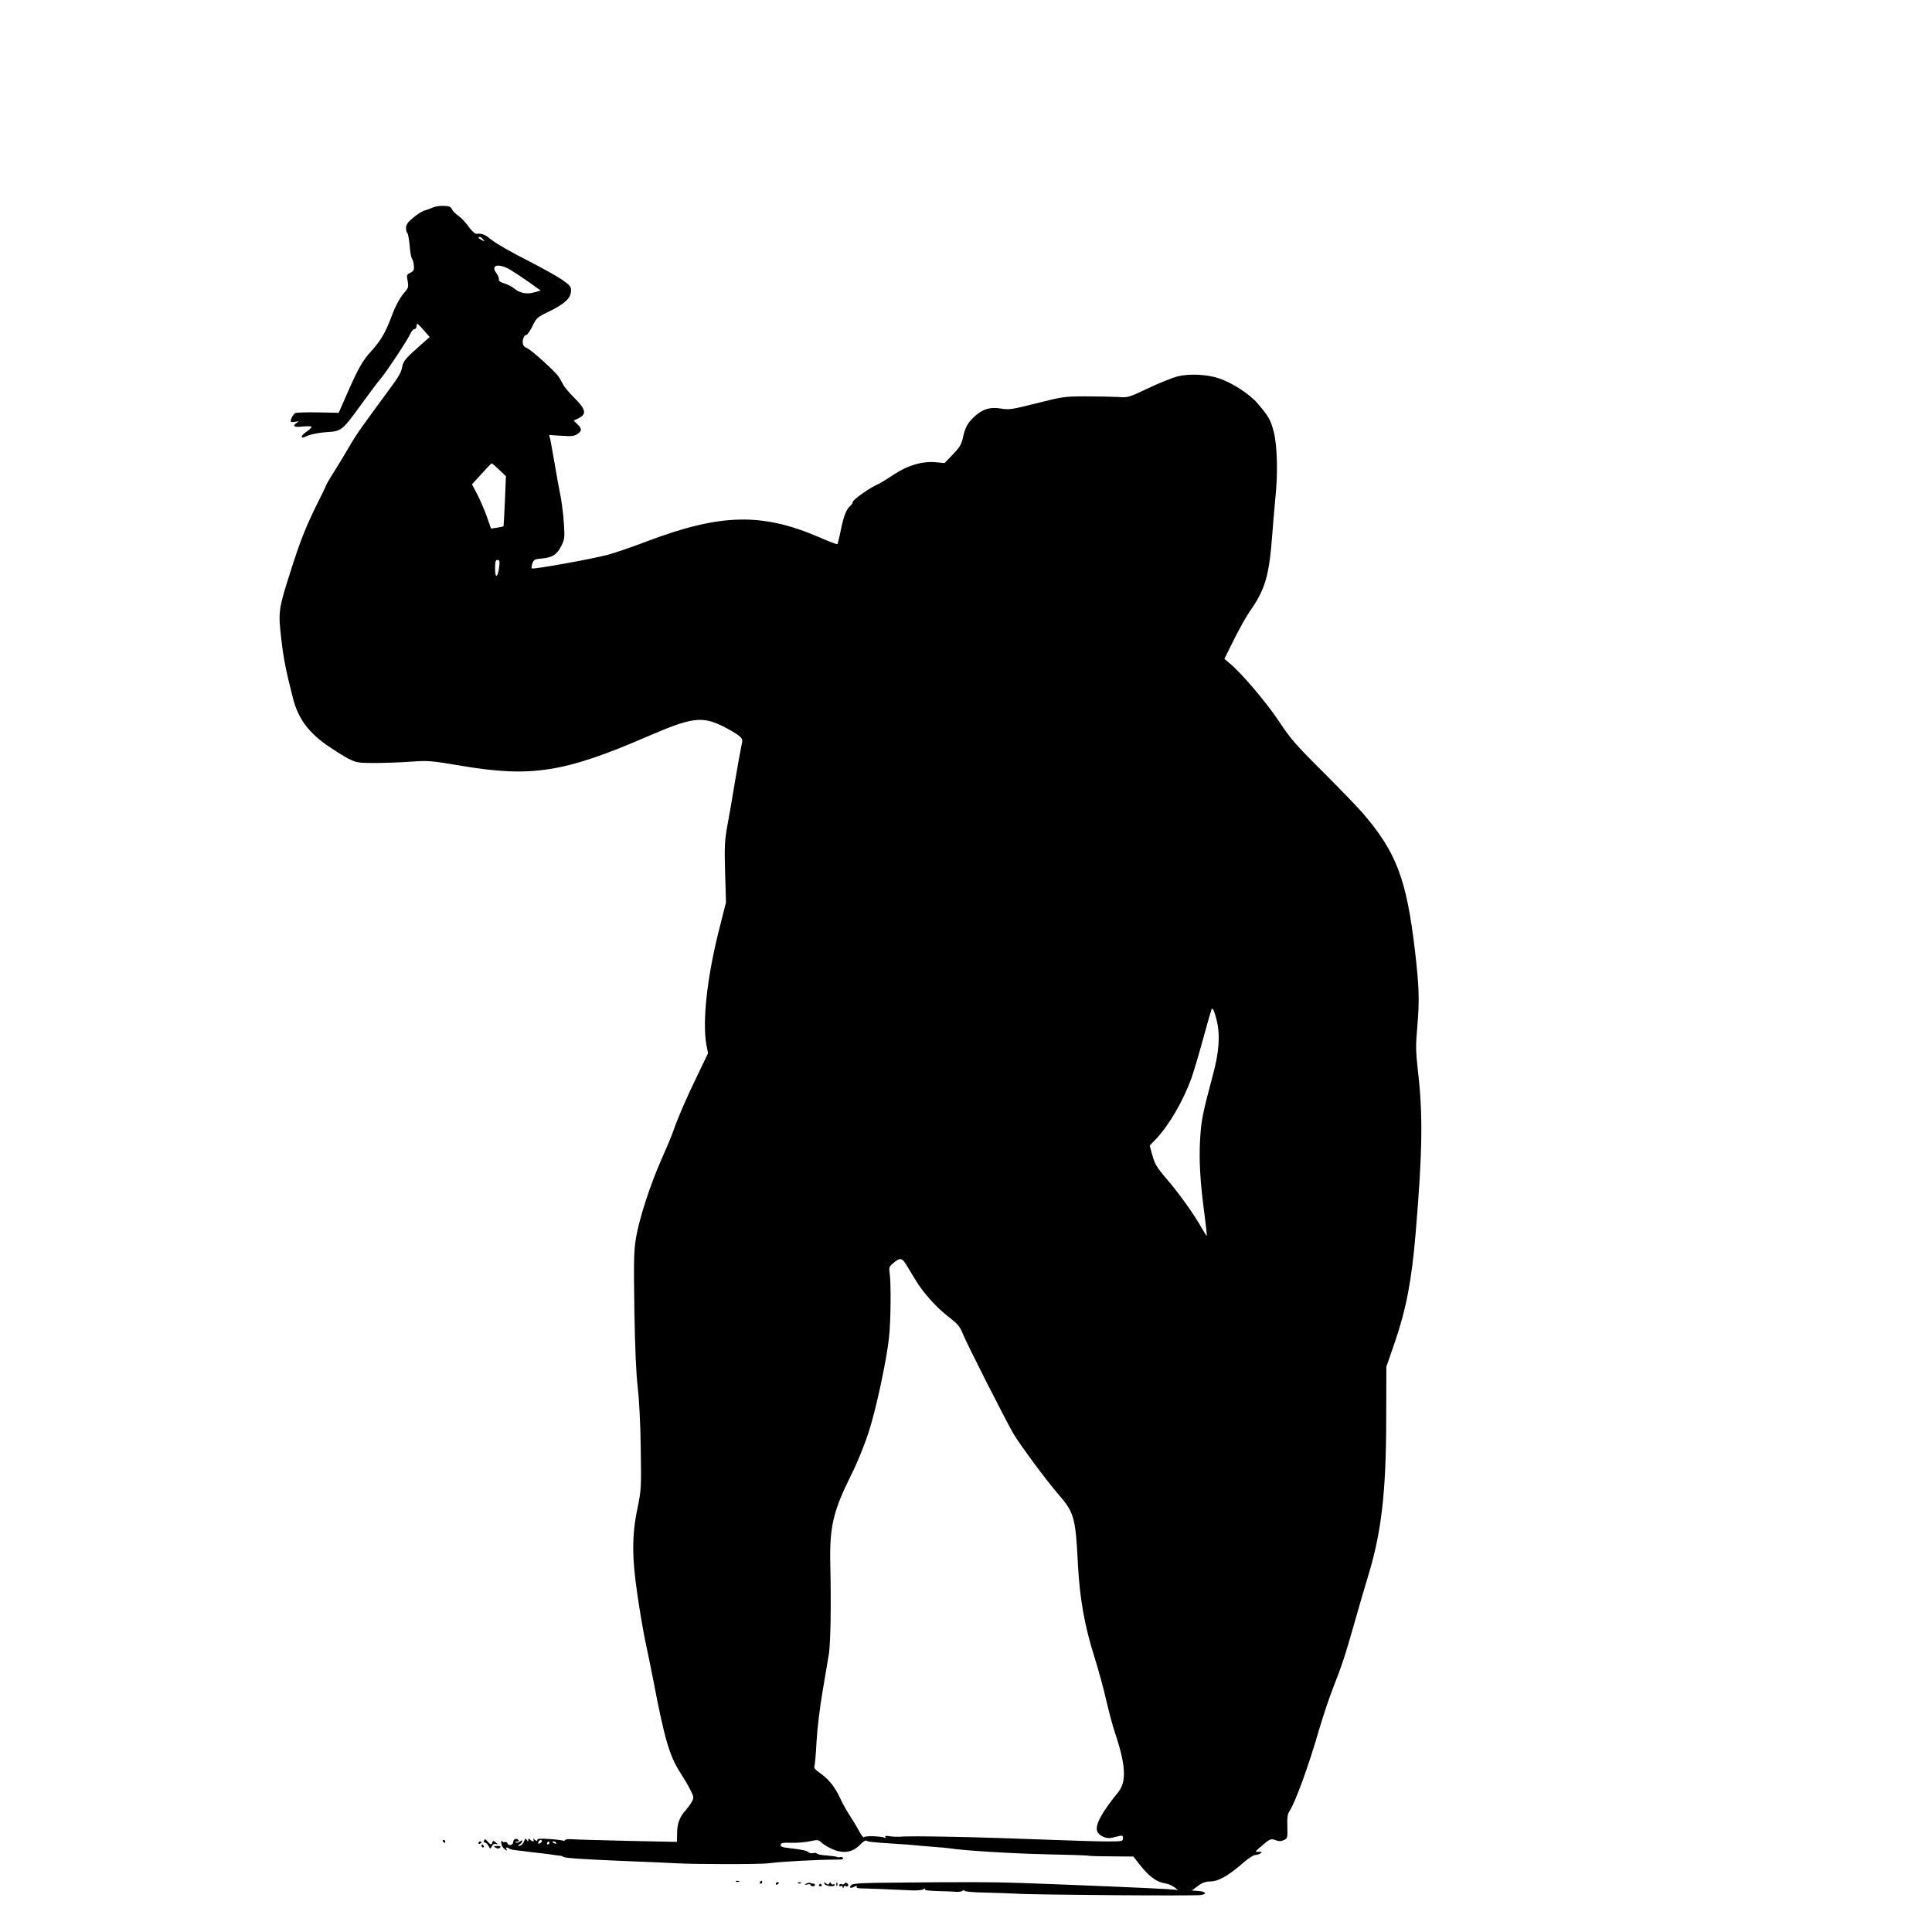 <?xml version="1.0" standalone="no"?>
<!DOCTYPE svg PUBLIC "-//W3C//DTD SVG 20010904//EN"
 "http://www.w3.org/TR/2001/REC-SVG-20010904/DTD/svg10.dtd">
<svg version="1.0" xmlns="http://www.w3.org/2000/svg"
 width="1280pt" height="1280pt" viewBox="0 0 1280 1280"
 preserveAspectRatio="xMidYMid meet">
<g transform="translate(0,1280) scale(0.1,-0.1)"
fill="#000000" stroke="none">
<path d="M2867 11425 c-13 -6 -36 -15 -52 -19 -16 -4 -50 -25 -77 -48 -37 -30
-48 -47 -48 -68 0 -16 4 -31 9 -34 4 -3 11 -40 15 -82 3 -42 10 -82 16 -89 5
-6 11 -27 12 -45 3 -28 -2 -36 -23 -47 -25 -12 -26 -16 -18 -55 6 -37 4 -46
-15 -68 -34 -38 -63 -89 -91 -164 -41 -110 -72 -162 -135 -232 -60 -66 -85
-110 -170 -304 l-46 -105 -140 3 c-76 1 -143 -1 -149 -5 -16 -12 -34 -50 -28
-57 3 -3 18 -3 32 0 22 4 23 4 9 -6 -35 -22 -20 -33 35 -26 30 3 57 3 60 -1 4
-3 -9 -17 -28 -30 -19 -13 -35 -28 -35 -33 0 -13 1 -13 45 6 21 8 74 18 119
21 99 6 102 9 229 183 50 69 109 148 132 175 45 55 176 254 196 298 7 15 18
27 26 27 7 0 13 10 13 23 1 19 7 15 44 -27 l43 -49 -56 -49 c-107 -95 -119
-109 -127 -152 -4 -29 -28 -70 -78 -137 -186 -252 -230 -314 -268 -381 -23
-40 -68 -115 -100 -166 -32 -50 -58 -95 -58 -98 0 -3 -27 -60 -61 -127 -74
-150 -112 -245 -177 -452 -77 -241 -79 -259 -59 -433 16 -139 29 -205 79 -402
33 -126 96 -215 215 -301 51 -36 118 -78 150 -95 55 -27 65 -29 178 -29 66 0
174 4 240 9 113 8 132 6 334 -28 463 -78 683 -43 1236 197 285 123 354 133
489 68 44 -22 94 -51 110 -64 28 -24 28 -26 17 -73 -6 -27 -24 -130 -41 -229
-16 -99 -39 -232 -51 -295 -18 -101 -20 -139 -15 -311 l6 -197 -51 -202 c-76
-306 -106 -592 -79 -742 l11 -56 -71 -148 c-74 -152 -130 -282 -160 -369 -9
-27 -43 -108 -75 -180 -77 -173 -149 -396 -171 -524 -15 -92 -16 -152 -11
-485 4 -250 12 -424 22 -506 9 -74 18 -237 20 -400 4 -268 4 -278 -22 -405
-37 -177 -37 -324 1 -577 15 -103 38 -238 51 -300 14 -62 36 -174 51 -248 78
-408 109 -513 184 -629 22 -34 51 -83 64 -110 23 -45 24 -50 10 -77 -9 -16
-26 -40 -38 -54 -42 -44 -60 -92 -60 -154 l-1 -59 -335 7 c-184 4 -350 9 -368
11 -18 1 -35 -1 -38 -6 -3 -5 -9 -7 -14 -4 -5 3 -45 8 -89 11 -60 4 -81 3 -81
-6 0 -9 -5 -9 -17 1 -11 10 -14 10 -9 2 9 -16 -6 -17 -22 -1 -9 9 -12 9 -12
-3 0 -12 -2 -12 -10 1 -7 12 -10 11 -16 -5 -8 -22 -23 -35 -39 -35 -5 1 -2 5
8 11 9 5 17 15 17 21 0 7 -5 6 -15 -2 -8 -6 -20 -10 -27 -7 -8 3 -5 6 7 6 14
1 16 4 8 12 -13 13 -33 4 -33 -16 0 -19 -30 -27 -37 -9 -3 8 -11 13 -19 10 -7
-3 -15 0 -18 7 -2 7 -5 2 -5 -10 -1 -12 6 -29 15 -37 17 -18 28 -21 19 -6 -7
11 8 14 18 3 4 -3 19 -8 34 -10 16 -2 46 -5 68 -8 22 -3 58 -8 80 -10 22 -2
60 -7 85 -10 25 -4 54 -8 65 -9 11 0 22 -4 25 -7 7 -9 124 -17 415 -29 132 -5
286 -12 342 -15 126 -7 556 -7 602 0 92 12 311 24 474 25 17 0 26 4 22 11 -4
6 -13 8 -20 5 -7 -2 -16 -2 -19 1 -3 3 -33 7 -68 10 -35 2 -64 8 -66 13 -2 4
-12 6 -23 3 -10 -3 -25 -1 -32 5 -14 12 -44 18 -130 28 -45 5 -57 10 -55 22 2
12 16 15 71 13 37 -1 92 3 122 10 52 11 57 11 78 -9 12 -11 42 -30 67 -41 77
-35 139 -25 191 30 16 17 33 28 39 24 13 -8 44 -11 185 -20 55 -3 111 -8 125
-9 14 -2 70 -7 125 -11 55 -4 109 -9 120 -11 84 -14 406 -34 630 -39 149 -3
279 -7 290 -10 11 -2 82 -4 157 -4 l137 -1 46 -59 c56 -71 108 -110 161 -118
22 -3 50 -15 64 -26 l25 -19 -70 6 c-69 5 -630 29 -975 41 -178 6 -355 7 -835
2 -206 -1 -273 -5 -284 -15 -19 -18 -7 -26 19 -12 15 8 20 8 16 1 -5 -7 4 -11
26 -12 34 0 209 -7 333 -13 42 -2 76 1 84 8 10 7 13 7 8 0 -4 -7 23 -11 86
-13 51 -1 106 -3 122 -5 17 -1 36 2 42 7 8 6 13 6 13 0 0 -5 62 -11 143 -12
78 -2 167 -5 197 -7 108 -8 1198 -16 1229 -9 41 9 29 23 -23 27 l-40 3 39 29
c30 23 50 30 86 31 53 1 119 39 220 127 30 26 64 48 75 48 10 0 26 5 34 10 13
9 13 10 0 11 -8 1 -18 1 -22 0 -16 -2 -7 8 41 48 45 38 51 40 81 30 23 -9 38
-9 56 0 24 11 25 15 23 89 -2 58 1 83 14 102 40 62 128 303 196 540 27 91 69
217 94 280 60 153 78 208 142 433 30 106 70 243 89 305 88 288 119 551 120
1032 l1 355 57 165 c75 220 111 409 137 720 46 546 49 789 14 1085 -13 118
-14 160 -4 270 16 188 14 268 -14 512 -56 478 -123 655 -344 913 -35 41 -156
166 -267 277 -179 178 -214 218 -291 335 -83 124 -248 320 -327 384 l-34 29
62 125 c34 69 82 155 108 192 102 146 127 235 148 518 6 80 15 186 20 235 17
158 12 340 -10 430 -21 83 -33 104 -108 192 -49 59 -165 135 -252 165 -80 28
-200 34 -280 14 -36 -10 -123 -45 -195 -79 -128 -61 -131 -62 -200 -57 -38 2
-135 4 -215 4 -138 0 -153 -3 -323 -46 -162 -41 -183 -44 -234 -35 -71 12
-121 -2 -174 -50 -48 -44 -65 -74 -80 -145 -9 -42 -22 -63 -66 -109 l-55 -57
-53 5 c-92 10 -193 -20 -288 -84 -45 -30 -93 -59 -106 -64 -43 -17 -161 -100
-161 -114 0 -7 -7 -18 -16 -26 -26 -22 -44 -66 -63 -159 -10 -50 -21 -93 -23
-95 -2 -3 -56 17 -119 45 -380 164 -653 158 -1139 -25 -96 -37 -215 -78 -265
-91 -100 -27 -494 -98 -502 -90 -3 3 -1 17 4 33 9 25 15 29 64 33 70 6 101 27
129 86 21 42 22 55 16 144 -3 54 -13 133 -21 177 -9 43 -27 141 -40 219 -13
77 -27 152 -30 166 l-7 26 81 -5 c65 -5 85 -3 106 11 31 21 32 36 0 66 l-24
23 32 16 c55 27 49 58 -25 132 -35 35 -69 75 -76 89 -7 14 -20 38 -30 53 -20
33 -188 185 -213 192 -10 3 -20 13 -23 21 -9 23 4 64 19 64 8 0 26 26 42 58
27 56 31 60 114 100 100 49 140 86 142 133 2 29 -4 37 -58 75 -33 23 -139 82
-235 131 -97 49 -200 108 -229 131 -51 40 -65 46 -103 43 -10 -1 -32 18 -53
47 -19 27 -50 60 -68 72 -19 13 -38 32 -43 44 -7 17 -19 21 -56 22 -26 1 -57
-4 -71 -11z m334 -212 c13 -15 12 -15 -8 -4 -24 12 -29 21 -14 21 5 0 15 -7
22 -17z m178 -199 c25 -15 81 -52 125 -83 l78 -56 -43 -12 c-49 -15 -99 -4
-134 27 -11 10 -39 24 -63 32 -27 8 -40 18 -37 26 3 7 -5 26 -16 42 -41 54 12
68 90 24z m-72 -1326 l45 -43 -7 -165 c-4 -91 -8 -166 -9 -167 -1 -1 -20 -5
-42 -9 l-41 -6 -27 78 c-16 44 -44 110 -63 147 l-36 68 29 32 c61 68 98 107
102 107 2 0 24 -19 49 -42z m0 -644 c-8 -72 -27 -80 -27 -11 0 46 3 57 16 57
14 0 16 -8 11 -46z m4754 -3004 c24 -100 16 -210 -26 -365 -68 -254 -77 -299
-84 -425 -8 -137 0 -280 29 -495 10 -77 17 -141 15 -143 -1 -2 -17 23 -35 55
-50 89 -150 229 -233 325 -63 74 -77 98 -92 153 l-18 65 45 47 c87 94 177 250
232 401 14 40 49 157 77 260 28 103 54 191 56 196 8 12 18 -11 34 -74z m-2058
-1617 c13 -21 39 -64 58 -96 51 -87 141 -188 223 -251 62 -48 76 -64 95 -113
28 -69 282 -570 336 -663 44 -74 223 -316 301 -405 100 -115 110 -152 125
-450 12 -235 44 -416 112 -630 24 -77 59 -203 76 -280 18 -77 44 -174 58 -215
73 -217 78 -326 19 -397 -106 -129 -152 -215 -137 -255 11 -30 61 -53 96 -44
14 3 36 9 50 12 21 5 25 3 25 -15 0 -20 -5 -21 -107 -21 -60 0 -218 5 -353 10
-482 19 -950 29 -1020 21 -14 -1 -42 0 -63 3 -28 5 -36 3 -31 -5 4 -8 3 -9 -4
-5 -19 11 -131 15 -138 4 -3 -5 -17 12 -31 39 -14 26 -42 73 -62 103 -20 30
-51 85 -67 121 -35 74 -75 123 -134 164 -29 20 -39 33 -34 44 3 9 10 84 14
166 5 87 22 226 40 330 17 99 36 212 42 250 11 78 15 319 9 585 -6 254 18 356
139 600 38 74 88 198 113 275 49 148 120 477 137 634 12 104 14 366 4 428 -5
36 -3 42 26 66 42 36 55 34 83 -10z m-2413 -3822 c0 -5 -7 -11 -14 -14 -10 -4
-13 -1 -9 9 6 15 23 19 23 5z m50 -11 c0 -5 -5 -10 -11 -10 -5 0 -7 5 -4 10 3
6 8 10 11 10 2 0 4 -4 4 -10z m45 0 c3 -6 -1 -7 -9 -4 -18 7 -21 14 -7 14 6 0
13 -4 16 -10z"/>
<path d="M3207 605 c-4 -8 -1 -14 5 -12 6 1 17 -9 24 -22 12 -23 12 -23 23 -3
7 14 17 19 29 15 13 -4 13 -2 -3 10 -17 13 -20 13 -23 1 -5 -19 -11 -18 -32 6
-15 17 -19 18 -23 5z"/>
<path d="M2935 600 c3 -5 8 -10 11 -10 2 0 4 5 4 10 0 6 -5 10 -11 10 -5 0 -7
-4 -4 -10z"/>
<path d="M3170 589 c0 -5 5 -7 10 -4 6 3 10 8 10 11 0 2 -4 4 -10 4 -5 0 -10
-5 -10 -11z"/>
<path d="M3190 570 c0 -5 5 -10 11 -10 5 0 7 5 4 10 -3 6 -8 10 -11 10 -2 0
-4 -4 -4 -10z"/>
<path d="M3283 559 c14 -8 22 -8 30 0 8 8 3 11 -18 11 -26 -1 -28 -2 -12 -11z"/>
<path d="M4878 333 c7 -3 16 -2 19 1 4 3 -2 6 -13 5 -11 0 -14 -3 -6 -6z"/>
<path d="M5035 330 c-3 -5 -1 -10 4 -10 6 0 11 5 11 10 0 6 -2 10 -4 10 -3 0
-8 -4 -11 -10z"/>
<path d="M5140 319 c0 -5 5 -7 10 -4 6 3 10 8 10 11 0 2 -4 4 -10 4 -5 0 -10
-5 -10 -11z"/>
<path d="M5288 323 c7 -3 16 -2 19 1 4 3 -2 6 -13 5 -11 0 -14 -3 -6 -6z"/>
<path d="M5340 319 c-12 -8 -10 -9 8 -4 12 3 22 2 22 -3 0 -5 7 -9 15 -9 8 0
15 4 15 9 0 4 -4 8 -9 8 -5 0 -15 2 -23 5 -7 3 -20 0 -28 -6z"/>
<path d="M5462 320 c5 -16 68 -24 68 -8 0 5 -4 7 -9 4 -5 -4 -12 0 -15 6 -5
10 -7 10 -12 0 -5 -10 -9 -10 -22 0 -13 11 -14 11 -10 -2z"/>
<path d="M5541 314 c0 -11 3 -14 6 -6 3 7 2 16 -1 19 -3 4 -6 -2 -5 -13z"/>
<path d="M5595 321 c-3 -6 -12 -8 -20 -4 -8 3 -15 0 -15 -7 0 -6 4 -9 9 -6 5
4 12 0 14 -6 4 -10 6 -10 6 -1 1 7 8 10 16 7 8 -4 15 -1 15 4 0 15 -18 24 -25
13z"/>
<path d="M5426 312 c-3 -5 1 -9 9 -9 8 0 12 4 9 9 -3 4 -7 8 -9 8 -2 0 -6 -4
-9 -8z"/>
</g>
</svg>
